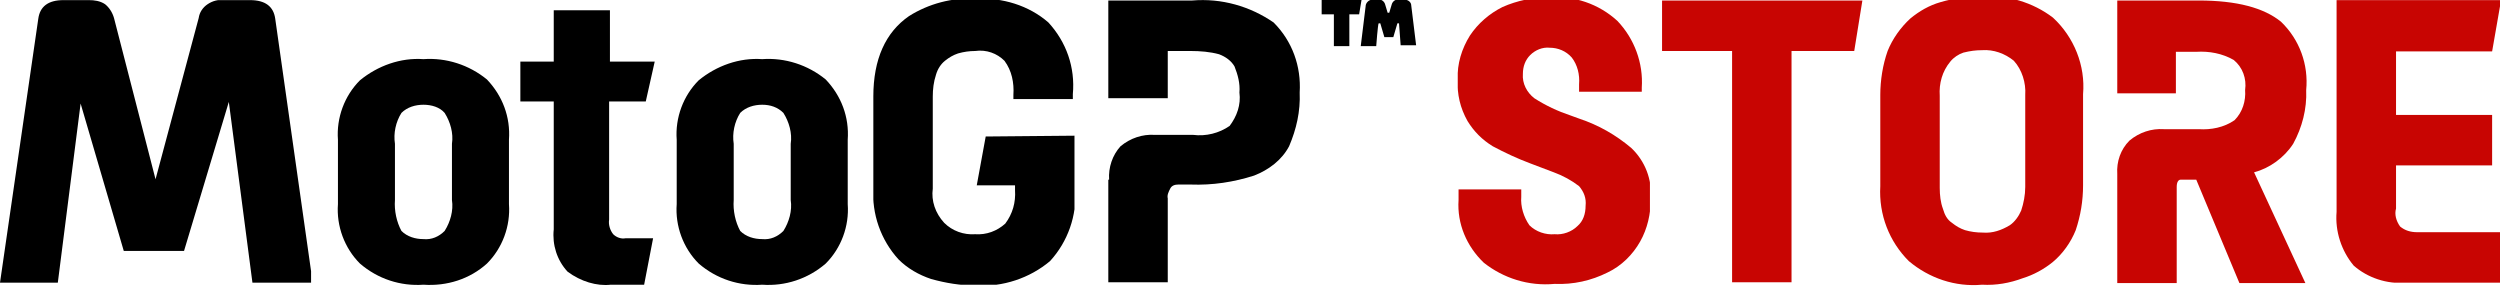 <?xml version="1.0" encoding="utf-8"?>
<!-- Generator: Adobe Illustrator 19.0.0, SVG Export Plug-In . SVG Version: 6.00 Build 0)  -->
<svg version="1.1" id="LOGOSTORE_WHITE" xmlns="http://www.w3.org/2000/svg" xmlns:xlink="http://www.w3.org/1999/xlink" x="0px"
	 y="0px" viewBox="-224 394.2 307 35.7" style="enable-background:new -224 394.2 307 35.7;" xml:space="preserve">
<style type="text/css">
	.st0{fill:none;}
	.st1{clip-path:url(#SVGID_2_);}
	.st2{clip-path:url(#SVGID_4_);}
	.st3{clip-path:url(#SVGID_6_);}
	.st4{fill:#C80502;}
	.st5{clip-path:url(#SVGID_8_);}
</style>
<rect id="Store_logo_color_background" x="-224" y="411.9" class="st0" width="146" height="18"/>
<g id="Group_29" transform="translate(0 0.562)">
	<g id="Group_3" transform="translate(0 0.152)">
		<path id="Clip_2-2" class="st0" d="M-224,393.5h38.2v34.7H-224V393.5z"/>
		<g>
			<defs>
				<rect id="SVGID_1_" x="-224" y="393.5" width="38.2" height="34.7"/>
			</defs>
			<clipPath id="SVGID_2_">
				<use xlink:href="#SVGID_1_"  style="overflow:visible;"/>
			</clipPath>
			<g id="Group_3-2" class="st1">
				<path id="Fill_1" d="M-193,428.2l-2.9-22.2l-5.5,18.3h-7.4l-5.3-18.1l-2.8,22h-7.1l4.7-32.4c0.2-1.5,1.2-2.3,3.1-2.3h3.1
					c0.7,0,1.4,0.1,2,0.5c0.5,0.4,0.9,1,1.1,1.7l5.1,19.8l5.3-19.8c0.1-0.7,0.5-1.3,1.1-1.7c0.6-0.4,1.3-0.6,2.1-0.5h3.1
					c1.9,0,2.9,0.8,3.1,2.3l4.6,32.4H-193z"/>
			</g>
		</g>
	</g>
	<path id="Fill_4" d="M-172,428.6c-2.8,0.2-5.6-0.7-7.8-2.6c-1.9-1.9-2.9-4.6-2.7-7.3v-7.9c-0.2-2.7,0.8-5.4,2.7-7.3
		c2.2-1.8,5-2.8,7.8-2.6c2.8-0.2,5.6,0.7,7.8,2.5c1.9,2,2.9,4.6,2.7,7.4v7.9c0.2,2.7-0.8,5.4-2.7,7.3
		C-166.3,427.9-169.1,428.8-172,428.6z M-172,406.5c-1,0-2,0.3-2.7,1c-0.7,1.1-1,2.5-0.8,3.8v6.9c-0.1,1.3,0.2,2.7,0.8,3.8
		c0.7,0.7,1.7,1,2.7,1c1,0.1,1.9-0.3,2.6-1c0.7-1.1,1.1-2.5,0.9-3.8v-6.9c0.2-1.3-0.2-2.7-0.9-3.8C-170,406.8-171,406.5-172,406.5z"
		/>
	<path id="Fill_6" d="M-154.3,427c-1.3-1.4-1.9-3.3-1.7-5.2v-15.7h-4.1v-4.9h4.1v-6.3h6.9v6.3h5.5l-1.1,4.9h-4.5v14.5
		c-0.1,0.6,0.1,1.3,0.5,1.8c0.4,0.4,1,0.6,1.5,0.5h3.4l-1.1,5.7h-4.1C-150.7,428.8-152.7,428.2-154.3,427"/>
	<path id="Fill_8" d="M-130.4,428.6c-2.8,0.2-5.6-0.7-7.8-2.6c-1.9-1.9-2.9-4.6-2.7-7.3v-7.9c-0.2-2.7,0.8-5.4,2.7-7.3
		c2.2-1.8,5-2.8,7.8-2.6c2.8-0.2,5.6,0.7,7.8,2.5c1.9,2,2.9,4.6,2.7,7.4v7.9c0.2,2.7-0.8,5.4-2.7,7.3
		C-124.8,427.9-127.6,428.8-130.4,428.6z M-130.4,406.5c-1,0-2,0.3-2.7,1c-0.7,1.1-1,2.5-0.8,3.8v6.9c-0.1,1.3,0.2,2.7,0.8,3.8
		c0.7,0.7,1.7,1,2.7,1c1,0.1,1.9-0.3,2.6-1c0.7-1.1,1.1-2.5,0.9-3.8v-6.9c0.2-1.3-0.2-2.7-0.9-3.8
		C-128.5,406.8-129.4,406.5-130.4,406.5z"/>
	<g id="Group_12" transform="translate(50.946 0)">
		<path id="Clip_11-2" class="st0" d="M-167.7,393.3h24.7v35.3h-24.7V393.3z"/>
		<g>
			<defs>
				<rect id="SVGID_3_" x="-167.7" y="393.3" width="24.7" height="35.3"/>
			</defs>
			<clipPath id="SVGID_4_">
				<use xlink:href="#SVGID_3_"  style="overflow:visible;"/>
			</clipPath>
			<g id="Group_12-2" transform="translate(0)" class="st2">
				<path id="Fill_10" d="M-142.9,410.3v6.6c0.2,3.2-0.9,6.4-3.1,8.8c-2.5,2.1-5.8,3.2-9.1,3c-1.9,0-3.7-0.3-5.5-0.8
					c-1.5-0.5-2.9-1.3-4-2.4c-2.2-2.4-3.3-5.6-3.1-8.8v-11.2c0-4.6,1.5-7.9,4.4-9.9c2.4-1.5,5.3-2.3,8.2-2.1
					c3.2-0.2,6.5,0.8,8.9,2.9c2.2,2.4,3.3,5.5,3,8.8v0.6h-7.3v-0.5c0.1-1.5-0.2-3-1.1-4.2c-0.9-0.9-2.2-1.4-3.6-1.2
					c-0.7,0-1.4,0.1-2.1,0.3c-0.6,0.2-1.1,0.5-1.6,0.9c-0.5,0.4-0.9,1-1.1,1.7c-0.3,0.9-0.4,1.8-0.4,2.7v11.3
					c-0.2,1.5,0.3,3,1.4,4.2c1,1,2.4,1.5,3.8,1.4c1.4,0.1,2.7-0.4,3.7-1.3c0.9-1.2,1.3-2.6,1.2-4.1v-0.6h-4.7l1.1-6L-142.9,410.3z"
					/>
			</g>
		</g>
	</g>
	<path id="Fill_13" d="M-87.8,415.7c-0.1-1.5,0.4-3,1.4-4.1c1.2-1,2.7-1.5,4.2-1.4h4.7c1.6,0.2,3.2-0.2,4.5-1.1
		c0.9-1.2,1.4-2.6,1.2-4.1c0.1-1.1-0.2-2.2-0.6-3.2c-0.4-0.7-1.1-1.2-1.9-1.5c-1.1-0.3-2.3-0.4-3.5-0.4h-2.8v5.8h-7.3v-12h10.3
		c3.6-0.3,7.1,0.7,10,2.7c2.3,2.3,3.4,5.4,3.2,8.6c0.1,2.3-0.4,4.5-1.3,6.6c-0.9,1.7-2.5,2.9-4.3,3.6c-2.5,0.8-5.1,1.2-7.8,1.1h-1.5
		c-0.4,0-0.8,0.1-1,0.5c-0.2,0.4-0.4,0.8-0.3,1.2v10.3h-7.3V415.7z"/>
	<path id="Fill_15" d="M-55,399.3h-1.9l0.6-4.9c0-0.4,0.4-0.8,0.8-0.8c0,0,0,0,0,0h0.7c0.4-0.1,0.8,0.2,0.9,0.6l0.3,1h0.2l0.3-1
		c0.1-0.4,0.5-0.7,0.9-0.6h0.7c0.4,0,0.8,0.3,0.8,0.7c0,0,0,0,0,0l0.6,4.9h-1.9l-0.2-2.7h-0.2l-0.5,1.7H-54l-0.5-1.7h-0.2
		C-54.8,396.6-55,399.3-55,399.3z M-58.3,399.3h-1.9v-3.9h-1.5v-1.8h4.9l-0.3,1.8h-1.2V399.3L-58.3,399.3z"/>
	<g id="Group_19" transform="translate(85.011 0)">
		<path id="Clip_18-2" class="st0" d="M-130,393.3h23.6v35.3H-130V393.3z"/>
		<g>
			<defs>
				<rect id="SVGID_5_" x="-130" y="393.3" width="23.6" height="35.3"/>
			</defs>
			<clipPath id="SVGID_6_">
				<use xlink:href="#SVGID_5_"  style="overflow:visible;"/>
			</clipPath>
			<g id="Group_19-2" transform="translate(0)" class="st3">
				<path id="Fill_17" class="st4" d="M-126.8,425.9c-2.1-2-3.3-4.8-3.1-7.7v-1.3h7.7v0.9c-0.1,1.2,0.3,2.5,1,3.5
					c0.8,0.8,2,1.2,3.1,1.1c1,0.1,2.1-0.3,2.8-1c0.7-0.6,1-1.5,1-2.5c0.1-0.9-0.2-1.7-0.8-2.4c-0.9-0.7-2-1.3-3.1-1.7l-2.9-1.1
					c-1.6-0.6-3.1-1.3-4.6-2.1c-1.3-0.8-2.3-1.8-3.1-3.1c-0.9-1.6-1.3-3.3-1.2-5.1c-0.1-1.9,0.5-3.8,1.5-5.4c1-1.5,2.4-2.7,4-3.5
					c1.8-0.8,3.8-1.2,5.7-1.2c3.1-0.2,6.1,0.8,8.4,2.9c2.1,2.2,3.2,5.2,3,8.2v0.5h-7.7v-0.9c0.1-1.2-0.2-2.4-0.9-3.3
					c-0.7-0.8-1.7-1.2-2.7-1.2c-0.9-0.1-1.8,0.3-2.4,0.9c-0.6,0.6-0.9,1.4-0.9,2.3c-0.1,1.2,0.5,2.3,1.4,3c1.4,0.9,2.9,1.6,4.4,2.1
					l1.1,0.4c2.4,0.8,4.5,2,6.4,3.6c1.7,1.6,2.6,3.9,2.4,6.3c0,1.8-0.4,3.6-1.3,5.2c-0.9,1.6-2.3,3-4,3.8c-2,1-4.2,1.5-6.5,1.4
					C-121.3,428.8-124.4,427.8-126.8,425.9"/>
			</g>
		</g>
	</g>
	<path id="Fill_20" class="st4" d="M3.7,399.9H-4v28.4h-7.3v-28.4h-8.6v-6.2H4.7L3.7,399.9z"/>
	<path id="Fill_22" class="st4" d="M19.4,428.6c-3.3,0.3-6.5-0.8-9-2.9c-2.4-2.4-3.7-5.7-3.5-9.2v-11.2c0-1.8,0.3-3.7,0.9-5.4
		c0.6-1.5,1.6-2.9,2.8-4c1.1-0.9,2.3-1.6,3.7-2c1.7-0.5,3.4-0.7,5.1-0.7c3.1-0.2,6.2,0.7,8.7,2.6c2.6,2.4,4,5.9,3.7,9.4v11.2
		c0,1.9-0.3,3.7-0.9,5.5c-0.6,1.5-1.6,2.9-2.8,3.9c-1.1,0.9-2.4,1.6-3.7,2C22.8,428.4,21.1,428.7,19.4,428.6z M19.4,399.8
		c-0.8,0-1.5,0.1-2.3,0.3c-0.6,0.2-1.2,0.6-1.6,1.1c-1,1.2-1.4,2.7-1.3,4.2v11.3c0,0.9,0.1,1.8,0.4,2.6c0.2,0.7,0.5,1.3,1.1,1.7
		c0.5,0.4,1,0.7,1.6,0.9c0.7,0.2,1.4,0.3,2.2,0.3c1.2,0.1,2.3-0.3,3.3-0.9c0.6-0.4,1.1-1.1,1.4-1.8c0.3-0.9,0.5-1.9,0.5-2.9v-11.3
		c0.1-1.5-0.4-3.1-1.4-4.2C22.2,400.2,20.8,399.7,19.4,399.8z"/>
	<path id="Fill_24" class="st4" d="M57.6,411.3c-1.1,1.7-2.9,3-4.8,3.5l6.3,13.6H51l-5.3-12.7h-1.9c-0.3,0-0.5,0.3-0.5,0.9v11.8H36
		V415c-0.1-1.5,0.4-3,1.5-4.1c1.2-1,2.7-1.5,4.2-1.4H46c1.5,0.1,3.1-0.2,4.4-1.1c1-1,1.4-2.4,1.3-3.7c0.2-1.4-0.3-2.8-1.4-3.7
		c-1.4-0.8-3-1.1-4.6-1h-2.5v5.1H36v-11.4h10c4.7,0,8,0.9,10.1,2.6c2.3,2.2,3.4,5.3,3.1,8.4C59.3,407,58.7,409.3,57.6,411.3"/>
	<g id="Group_28" transform="translate(136.232 0.152)">
		<path id="Clip_27-2" class="st0" d="M-73.4,393.5h20.2v34.7h-20.2V393.5z"/>
		<g>
			<defs>
				<rect id="SVGID_7_" x="-73.4" y="393.5" width="20.2" height="34.7"/>
			</defs>
			<clipPath id="SVGID_8_">
				<use xlink:href="#SVGID_7_"  style="overflow:visible;"/>
			</clipPath>
			<g id="Group_28-2" transform="translate(0)" class="st5">
				<path id="Fill_26" class="st4" d="M-65.5,421.3c0.6,0.5,1.3,0.7,2.1,0.7h10.2v6.2h-11.6c-2.3,0.2-4.7-0.6-6.4-2.1
					c-1.5-1.8-2.3-4.2-2.1-6.6v-26h20.2l-1.1,6.3h-11.8v7.8h11.8v6.2h-11.8v5.3C-66.2,419.8-66,420.6-65.5,421.3"/>
			</g>
		</g>
	</g>
</g>
</svg>
